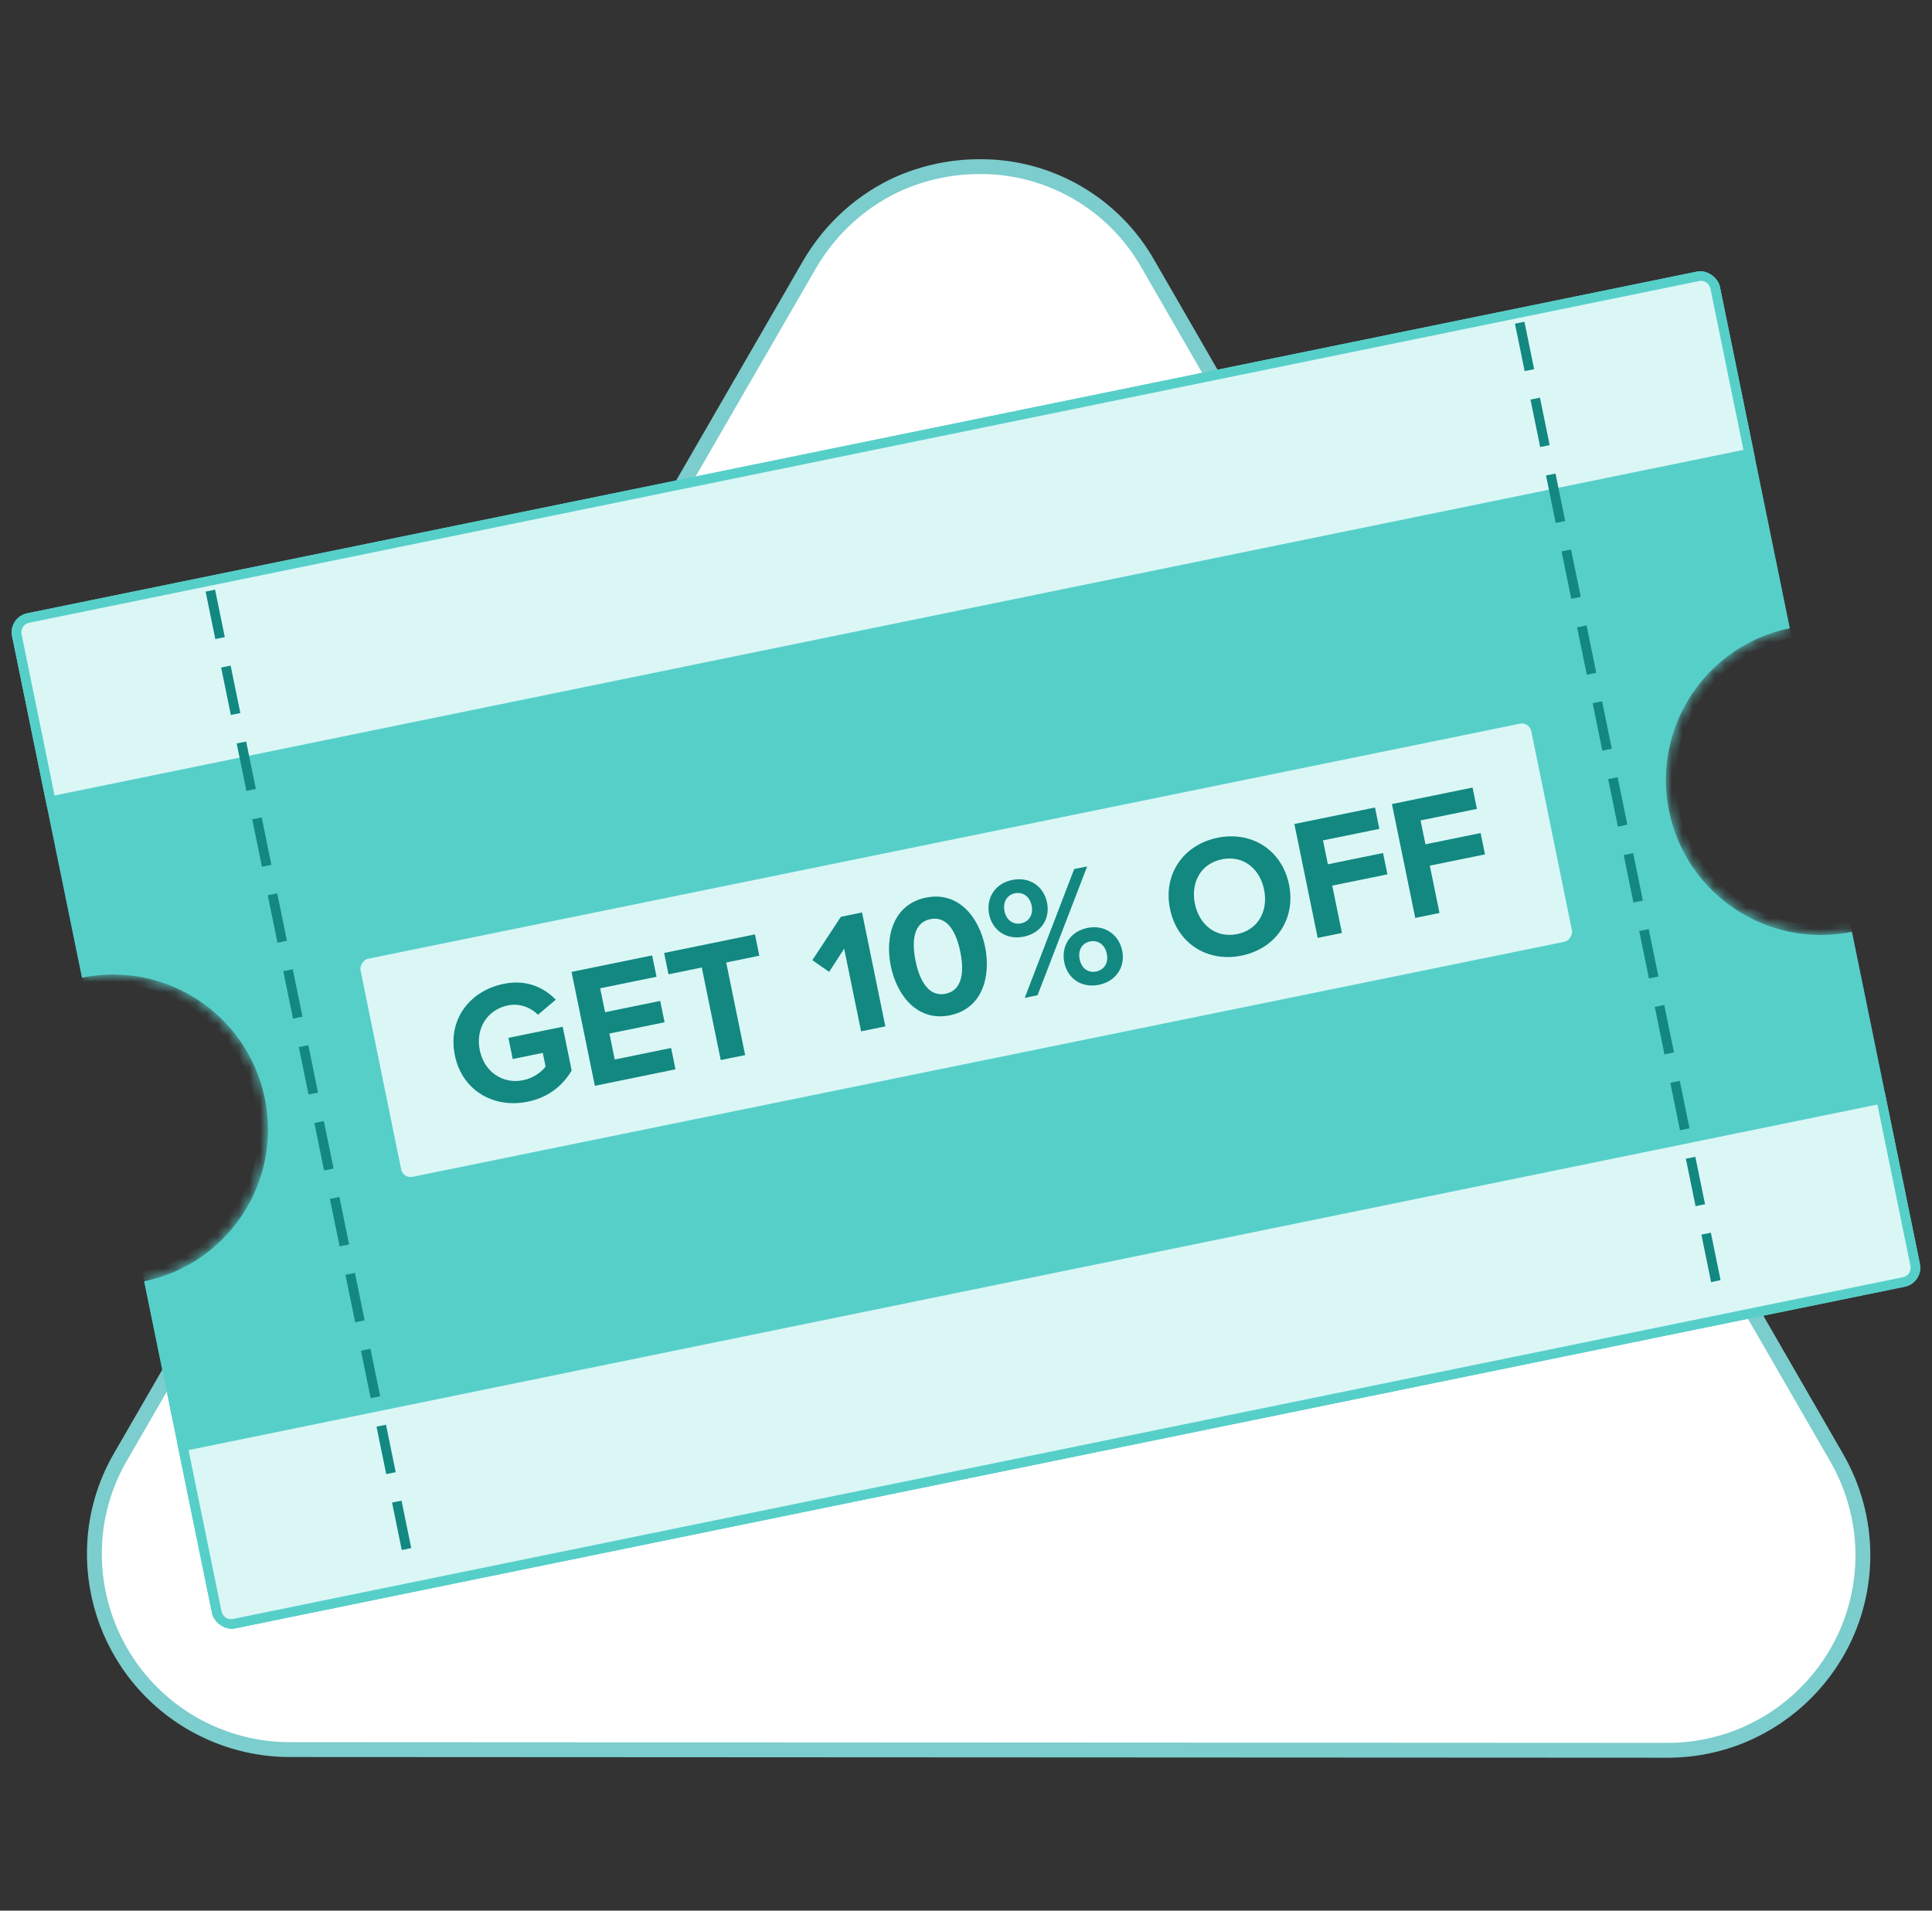 <svg width="182" height="180" viewBox="0 0 182 180" fill="none" xmlns="http://www.w3.org/2000/svg">
<rect x="0" y="0" width="182" height="180" fill="#333333" stroke="none"/>
<path d="M27.274 164.829H27.274C24.045 164.829 20.875 163.96 18.076 162.343C9.309 157.244 6.268 145.993 11.361 137.234L11.363 137.232L76.27 24.902C78.261 21.48 81.308 18.746 84.908 17.193C87.273 16.198 89.761 15.701 92.247 15.701L92.254 15.701C98.837 15.639 104.925 19.179 108.155 24.895L108.158 24.9L173.002 137.296L173.002 137.297C174.62 140.096 175.489 143.266 175.489 146.496C175.489 156.689 167.223 164.894 157.091 164.894C157.091 164.894 157.091 164.894 157.091 164.894L27.274 164.829Z" fill="white" stroke="#7CCDCD" stroke-width="1.4"/>
<g clip-path="url(#clip0_531_9522)">
<mask id="path-3-inside-1_531_9522" fill="white">
<path fill-rule="evenodd" clip-rule="evenodd" d="M2.559 57.779C1.572 57.981 0.935 58.945 1.137 59.932L7.722 92.108C7.722 92.108 7.722 92.108 7.722 92.108C15.62 90.492 23.333 95.584 24.949 103.482C26.566 111.38 21.473 119.093 13.575 120.71C13.575 120.71 13.575 120.71 13.575 120.71L19.977 151.992C20.179 152.979 21.143 153.616 22.131 153.414L179.437 121.221C180.425 121.019 181.061 120.055 180.859 119.068L174.457 87.785C174.457 87.785 174.457 87.785 174.457 87.785C166.559 89.402 158.846 84.309 157.23 76.411C155.613 68.513 160.706 60.8 168.604 59.184C168.604 59.184 168.604 59.184 168.604 59.184L162.019 27.008C161.817 26.02 160.853 25.384 159.866 25.586L2.559 57.779Z"/>
</mask>
<path fill-rule="evenodd" clip-rule="evenodd" d="M2.559 57.779C1.572 57.981 0.935 58.945 1.137 59.932L7.722 92.108C7.722 92.108 7.722 92.108 7.722 92.108C15.62 90.492 23.333 95.584 24.949 103.482C26.566 111.38 21.473 119.093 13.575 120.71C13.575 120.71 13.575 120.71 13.575 120.71L19.977 151.992C20.179 152.979 21.143 153.616 22.131 153.414L179.437 121.221C180.425 121.019 181.061 120.055 180.859 119.068L174.457 87.785C174.457 87.785 174.457 87.785 174.457 87.785C166.559 89.402 158.846 84.309 157.23 76.411C155.613 68.513 160.706 60.8 168.604 59.184C168.604 59.184 168.604 59.184 168.604 59.184L162.019 27.008C161.817 26.02 160.853 25.384 159.866 25.586L2.559 57.779Z" fill="#57CFC9"/>
<path d="M2.559 57.779L2.742 58.672L2.559 57.779ZM7.722 92.108L6.828 92.291L7.011 93.185L7.905 93.002L7.722 92.108ZM13.575 120.71L13.393 119.816L12.499 119.999L12.682 120.892L13.575 120.71ZM174.457 87.785L175.351 87.602L175.168 86.709L174.274 86.891L174.457 87.785ZM168.604 59.184L168.787 60.078L169.681 59.895L169.498 59.001L168.604 59.184ZM162.019 27.008L162.913 26.825L162.019 27.008ZM159.866 25.586L159.683 24.692L159.866 25.586ZM2.031 59.749C1.93 59.255 2.248 58.773 2.742 58.672L2.376 56.885C0.895 57.188 -0.06 58.634 0.244 60.115L2.031 59.749ZM8.616 91.925L2.031 59.749L0.244 60.115L6.828 92.291L8.616 91.925ZM7.539 91.215C7.539 91.215 7.539 91.215 7.539 91.215C7.539 91.215 7.539 91.215 7.539 91.215L7.905 93.002C7.905 93.002 7.905 93.002 7.905 93.002C7.905 93.002 7.905 93.002 7.905 93.002L7.539 91.215ZM25.843 103.299C24.126 94.908 15.931 89.497 7.539 91.215L7.905 93.002C15.309 91.487 22.54 96.261 24.056 103.665L25.843 103.299ZM13.758 121.603C22.15 119.886 27.561 111.691 25.843 103.299L24.056 103.665C25.571 111.07 20.797 118.3 13.393 119.816L13.758 121.603ZM13.758 121.603C13.758 121.603 13.758 121.603 13.758 121.603C13.758 121.603 13.758 121.603 13.758 121.603C13.758 121.603 13.758 121.603 13.758 121.603C13.758 121.603 13.758 121.603 13.758 121.603C13.758 121.603 13.758 121.603 13.758 121.603C13.758 121.603 13.758 121.603 13.758 121.603C13.758 121.603 13.758 121.603 13.758 121.603C13.758 121.603 13.758 121.603 13.758 121.603C13.758 121.603 13.758 121.603 13.758 121.603C13.758 121.603 13.758 121.603 13.758 121.603C13.758 121.603 13.758 121.603 13.758 121.603C13.758 121.603 13.758 121.603 13.758 121.603C13.758 121.603 13.758 121.603 13.758 121.603C13.758 121.603 13.758 121.603 13.758 121.603C13.758 121.603 13.758 121.603 13.758 121.603C13.758 121.603 13.758 121.603 13.758 121.603C13.758 121.603 13.758 121.603 13.758 121.603C13.758 121.603 13.758 121.603 13.758 121.603C13.758 121.603 13.758 121.603 13.758 121.603C13.758 121.603 13.758 121.603 13.758 121.603C13.758 121.603 13.758 121.603 13.758 121.603C13.758 121.603 13.758 121.603 13.758 121.603C13.758 121.603 13.758 121.603 13.758 121.603C13.758 121.603 13.758 121.603 13.758 121.603C13.758 121.603 13.758 121.603 13.758 121.603C13.758 121.603 13.758 121.603 13.758 121.603C13.758 121.603 13.758 121.603 13.758 121.603C13.758 121.603 13.758 121.603 13.758 121.603C13.758 121.603 13.758 121.603 13.758 121.603C13.758 121.603 13.758 121.603 13.758 121.603C13.758 121.603 13.758 121.603 13.758 121.603C13.758 121.603 13.758 121.603 13.758 121.603C13.758 121.603 13.758 121.603 13.758 121.603C13.758 121.603 13.758 121.603 13.758 121.603C13.758 121.603 13.758 121.603 13.758 121.603C13.758 121.603 13.758 121.603 13.758 121.603C13.758 121.603 13.758 121.603 13.758 121.603C13.758 121.603 13.758 121.603 13.758 121.603C13.758 121.603 13.758 121.603 13.758 121.603C13.758 121.603 13.758 121.603 13.758 121.603C13.758 121.603 13.758 121.603 13.758 121.603C13.758 121.603 13.758 121.603 13.758 121.603C13.758 121.603 13.758 121.603 13.758 121.603C13.758 121.603 13.758 121.603 13.758 121.603C13.758 121.603 13.758 121.603 13.758 121.603C13.758 121.603 13.758 121.603 13.758 121.603C13.758 121.603 13.758 121.603 13.758 121.603C13.758 121.603 13.758 121.603 13.758 121.603C13.758 121.603 13.758 121.603 13.758 121.603C13.758 121.603 13.758 121.603 13.758 121.603C13.758 121.603 13.758 121.603 13.758 121.603C13.758 121.603 13.758 121.603 13.758 121.603C13.758 121.603 13.758 121.603 13.758 121.603C13.758 121.603 13.758 121.603 13.758 121.603C13.758 121.603 13.758 121.603 13.758 121.603C13.758 121.603 13.758 121.603 13.758 121.603C13.758 121.603 13.758 121.603 13.758 121.603C13.758 121.603 13.758 121.603 13.758 121.603C13.758 121.603 13.758 121.603 13.758 121.603C13.758 121.603 13.758 121.603 13.758 121.603C13.758 121.603 13.758 121.603 13.758 121.603C13.758 121.603 13.758 121.603 13.758 121.603C13.758 121.603 13.758 121.603 13.758 121.603C13.758 121.603 13.758 121.603 13.758 121.603C13.758 121.603 13.758 121.603 13.758 121.603C13.758 121.603 13.758 121.603 13.758 121.603C13.758 121.603 13.758 121.603 13.758 121.603C13.758 121.603 13.758 121.603 13.758 121.603C13.758 121.603 13.758 121.603 13.758 121.603C13.758 121.603 13.758 121.603 13.758 121.603C13.758 121.603 13.758 121.603 13.758 121.603C13.758 121.603 13.758 121.603 13.758 121.603C13.758 121.603 13.758 121.603 13.758 121.603C13.758 121.603 13.758 121.603 13.758 121.603C13.758 121.603 13.758 121.603 13.758 121.603C13.758 121.603 13.758 121.603 13.758 121.603C13.758 121.603 13.758 121.603 13.758 121.603C13.758 121.603 13.758 121.603 13.758 121.603C13.758 121.603 13.758 121.603 13.758 121.603C13.758 121.603 13.758 121.603 13.758 121.603C13.758 121.603 13.758 121.603 13.758 121.603C13.758 121.603 13.758 121.603 13.758 121.603C13.758 121.603 13.758 121.603 13.758 121.603C13.758 121.603 13.758 121.603 13.758 121.603C13.758 121.603 13.758 121.603 13.758 121.603C13.758 121.603 13.758 121.603 13.758 121.603C13.758 121.603 13.758 121.603 13.758 121.603C13.758 121.603 13.758 121.603 13.758 121.603C13.758 121.603 13.758 121.603 13.758 121.603C13.758 121.603 13.758 121.603 13.758 121.603C13.758 121.603 13.758 121.603 13.758 121.603C13.758 121.603 13.758 121.603 13.758 121.603C13.758 121.603 13.758 121.603 13.758 121.603C13.758 121.603 13.758 121.603 13.758 121.603C13.758 121.603 13.758 121.603 13.758 121.603C13.758 121.603 13.758 121.603 13.758 121.603C13.758 121.603 13.758 121.603 13.758 121.603C13.758 121.603 13.758 121.603 13.758 121.603C13.758 121.603 13.758 121.603 13.758 121.603C13.758 121.603 13.758 121.603 13.758 121.603C13.758 121.603 13.758 121.603 13.758 121.603C13.758 121.603 13.758 121.603 13.758 121.603C13.758 121.603 13.758 121.603 13.758 121.603C13.758 121.603 13.758 121.603 13.758 121.603C13.758 121.603 13.758 121.603 13.758 121.603C13.758 121.603 13.758 121.603 13.758 121.603C13.758 121.603 13.758 121.603 13.758 121.603C13.758 121.603 13.758 121.603 13.758 121.603C13.758 121.603 13.758 121.603 13.758 121.603C13.758 121.603 13.758 121.603 13.758 121.603C13.758 121.603 13.758 121.603 13.758 121.603C13.758 121.603 13.758 121.603 13.758 121.603C13.758 121.603 13.758 121.603 13.758 121.603C13.758 121.603 13.758 121.603 13.758 121.603C13.758 121.603 13.758 121.603 13.758 121.603C13.758 121.603 13.758 121.603 13.758 121.603C13.758 121.603 13.758 121.603 13.758 121.603C13.758 121.603 13.758 121.603 13.758 121.603C13.758 121.603 13.758 121.603 13.758 121.603C13.758 121.603 13.758 121.603 13.758 121.603C13.758 121.603 13.758 121.603 13.758 121.603C13.758 121.603 13.758 121.603 13.758 121.603C13.758 121.603 13.758 121.603 13.758 121.603C13.758 121.603 13.758 121.603 13.758 121.603C13.758 121.603 13.758 121.603 13.758 121.603C13.758 121.603 13.758 121.603 13.758 121.603C13.758 121.603 13.758 121.603 13.758 121.603C13.758 121.603 13.758 121.603 13.758 121.603C13.758 121.603 13.758 121.603 13.758 121.603C13.758 121.603 13.758 121.603 13.758 121.603C13.758 121.603 13.758 121.603 13.758 121.603C13.758 121.603 13.758 121.603 13.758 121.603C13.758 121.603 13.758 121.603 13.758 121.603C13.758 121.603 13.758 121.603 13.758 121.603C13.758 121.603 13.758 121.603 13.758 121.603C13.758 121.603 13.758 121.603 13.758 121.603C13.758 121.603 13.758 121.603 13.758 121.603C13.758 121.603 13.758 121.603 13.758 121.603C13.758 121.603 13.758 121.603 13.758 121.603C13.758 121.603 13.758 121.603 13.758 121.603C13.758 121.603 13.758 121.603 13.758 121.603C13.758 121.603 13.758 121.603 13.758 121.603C13.758 121.603 13.758 121.603 13.758 121.603C13.758 121.603 13.758 121.603 13.758 121.603C13.758 121.603 13.758 121.603 13.758 121.603C13.758 121.603 13.758 121.603 13.758 121.603C13.758 121.603 13.758 121.603 13.758 121.603C13.758 121.603 13.758 121.603 13.758 121.603C13.758 121.603 13.758 121.603 13.758 121.603C13.758 121.603 13.758 121.603 13.758 121.603C13.758 121.603 13.758 121.603 13.758 121.603C13.758 121.603 13.758 121.603 13.758 121.603C13.758 121.603 13.758 121.603 13.758 121.603C13.758 121.603 13.758 121.603 13.758 121.603C13.758 121.603 13.758 121.603 13.758 121.603C13.758 121.603 13.758 121.603 13.758 121.603C13.758 121.603 13.758 121.603 13.758 121.603C13.758 121.603 13.758 121.603 13.758 121.603C13.758 121.603 13.758 121.603 13.758 121.603C13.758 121.603 13.758 121.603 13.758 121.603C13.758 121.603 13.758 121.603 13.758 121.603C13.758 121.603 13.758 121.603 13.758 121.603C13.758 121.603 13.758 121.603 13.758 121.603C13.758 121.603 13.758 121.603 13.758 121.603C13.758 121.603 13.758 121.603 13.758 121.603C13.758 121.603 13.758 121.603 13.758 121.603C13.758 121.603 13.758 121.603 13.758 121.603C13.758 121.603 13.758 121.603 13.758 121.603C13.758 121.603 13.758 121.603 13.758 121.603C13.758 121.603 13.758 121.603 13.758 121.603C13.758 121.603 13.758 121.603 13.758 121.603C13.758 121.603 13.758 121.603 13.758 121.603C13.758 121.603 13.758 121.603 13.758 121.603C13.758 121.603 13.758 121.603 13.758 121.603C13.758 121.603 13.758 121.603 13.758 121.603C13.758 121.603 13.758 121.603 13.758 121.603C13.758 121.603 13.758 121.603 13.758 121.603C13.758 121.603 13.758 121.603 13.758 121.603C13.758 121.603 13.758 121.603 13.758 121.603C13.758 121.603 13.758 121.603 13.758 121.603C13.758 121.603 13.758 121.603 13.758 121.603C13.758 121.603 13.758 121.603 13.758 121.603C13.758 121.603 13.758 121.603 13.758 121.603C13.758 121.603 13.758 121.603 13.758 121.603C13.758 121.603 13.758 121.603 13.758 121.603C13.758 121.603 13.758 121.603 13.758 121.603C13.758 121.603 13.758 121.603 13.758 121.603C13.758 121.603 13.758 121.603 13.758 121.603C13.758 121.603 13.758 121.603 13.758 121.603C13.758 121.603 13.758 121.603 13.758 121.603C13.758 121.603 13.758 121.603 13.758 121.603C13.758 121.603 13.758 121.603 13.758 121.603C13.758 121.603 13.758 121.603 13.758 121.603C13.758 121.603 13.758 121.603 13.758 121.603C13.758 121.603 13.758 121.603 13.758 121.603C13.758 121.603 13.758 121.603 13.758 121.603C13.758 121.603 13.758 121.603 13.758 121.603C13.758 121.603 13.758 121.603 13.758 121.603C13.758 121.603 13.758 121.603 13.758 121.603C13.758 121.603 13.758 121.603 13.758 121.603C13.758 121.603 13.758 121.603 13.758 121.603C13.758 121.603 13.758 121.603 13.758 121.603C13.758 121.603 13.758 121.603 13.758 121.603C13.758 121.603 13.758 121.603 13.758 121.603C13.758 121.603 13.758 121.603 13.758 121.603C13.758 121.603 13.758 121.603 13.758 121.603C13.758 121.603 13.758 121.603 13.758 121.603C13.758 121.603 13.758 121.603 13.758 121.603C13.758 121.603 13.758 121.603 13.758 121.603C13.758 121.603 13.758 121.603 13.758 121.603C13.758 121.603 13.758 121.603 13.758 121.603C13.758 121.603 13.758 121.603 13.758 121.603C13.758 121.603 13.758 121.603 13.758 121.603C13.758 121.603 13.758 121.603 13.758 121.603C13.758 121.603 13.758 121.603 13.758 121.603C13.758 121.603 13.758 121.603 13.758 121.603C13.758 121.603 13.758 121.603 13.758 121.603C13.758 121.603 13.758 121.603 13.758 121.603C13.758 121.603 13.758 121.603 13.758 121.603C13.758 121.603 13.758 121.603 13.758 121.603C13.758 121.603 13.758 121.603 13.758 121.603C13.758 121.603 13.758 121.603 13.758 121.603C13.758 121.603 13.758 121.603 13.758 121.603C13.758 121.603 13.758 121.603 13.758 121.603C13.758 121.603 13.758 121.603 13.758 121.603C13.758 121.603 13.758 121.603 13.758 121.603C13.758 121.603 13.758 121.603 13.758 121.603C13.758 121.603 13.758 121.603 13.758 121.603C13.758 121.603 13.758 121.603 13.758 121.603C13.758 121.603 13.758 121.603 13.758 121.603C13.758 121.603 13.758 121.603 13.758 121.603C13.758 121.603 13.758 121.603 13.758 121.603C13.758 121.603 13.758 121.603 13.758 121.603C13.758 121.603 13.758 121.603 13.758 121.603C13.758 121.603 13.758 121.603 13.758 121.603C13.758 121.603 13.758 121.603 13.758 121.603C13.758 121.603 13.758 121.603 13.758 121.603C13.758 121.603 13.758 121.603 13.758 121.603C13.758 121.603 13.758 121.603 13.758 121.603C13.758 121.603 13.758 121.603 13.758 121.603C13.758 121.603 13.758 121.603 13.758 121.603C13.758 121.603 13.758 121.603 13.758 121.603C13.758 121.603 13.758 121.603 13.758 121.603C13.758 121.603 13.758 121.603 13.758 121.603C13.758 121.603 13.758 121.603 13.758 121.603C13.758 121.603 13.758 121.603 13.758 121.603C13.758 121.603 13.758 121.603 13.758 121.603C13.758 121.603 13.758 121.603 13.758 121.603C13.758 121.603 13.758 121.603 13.758 121.603C13.758 121.603 13.758 121.603 13.758 121.603C13.758 121.603 13.758 121.603 13.758 121.603C13.758 121.603 13.758 121.603 13.758 121.603C13.758 121.603 13.758 121.603 13.758 121.603C13.758 121.603 13.758 121.603 13.758 121.603C13.758 121.603 13.758 121.603 13.758 121.603C13.758 121.603 13.758 121.603 13.758 121.603C13.758 121.603 13.758 121.603 13.758 121.603C13.758 121.603 13.758 121.603 13.758 121.603C13.758 121.603 13.758 121.603 13.758 121.603C13.758 121.603 13.758 121.603 13.758 121.603C13.758 121.603 13.758 121.603 13.758 121.603C13.758 121.603 13.758 121.603 13.758 121.603C13.758 121.603 13.758 121.603 13.758 121.603C13.758 121.603 13.758 121.603 13.758 121.603C13.758 121.603 13.758 121.603 13.758 121.603C13.758 121.603 13.758 121.603 13.758 121.603C13.758 121.603 13.758 121.603 13.758 121.603C13.758 121.603 13.758 121.603 13.758 121.603C13.758 121.603 13.758 121.603 13.758 121.603C13.758 121.603 13.758 121.603 13.758 121.603C13.758 121.603 13.758 121.603 13.758 121.603C13.758 121.603 13.758 121.603 13.758 121.603C13.758 121.603 13.758 121.603 13.758 121.603C13.758 121.603 13.758 121.603 13.758 121.603C13.758 121.603 13.758 121.603 13.758 121.603C13.758 121.603 13.758 121.603 13.758 121.603C13.758 121.603 13.758 121.603 13.758 121.603C13.758 121.603 13.758 121.603 13.758 121.603C13.758 121.603 13.758 121.603 13.758 121.603C13.758 121.603 13.758 121.603 13.758 121.603C13.758 121.603 13.758 121.603 13.758 121.603C13.758 121.603 13.758 121.603 13.758 121.603C13.758 121.603 13.758 121.603 13.758 121.603C13.758 121.603 13.758 121.603 13.758 121.603C13.758 121.603 13.758 121.603 13.758 121.603C13.758 121.603 13.758 121.603 13.758 121.603C13.758 121.603 13.758 121.603 13.758 121.603C13.758 121.603 13.758 121.603 13.758 121.603C13.758 121.603 13.758 121.603 13.758 121.603C13.758 121.603 13.758 121.603 13.758 121.603C13.758 121.603 13.758 121.603 13.758 121.603C13.758 121.603 13.758 121.603 13.758 121.603C13.758 121.603 13.758 121.603 13.758 121.603C13.758 121.603 13.758 121.603 13.758 121.603C13.758 121.603 13.758 121.603 13.758 121.603C13.758 121.603 13.758 121.603 13.758 121.603C13.758 121.603 13.758 121.603 13.758 121.603C13.758 121.603 13.758 121.603 13.758 121.603C13.758 121.603 13.758 121.603 13.758 121.603C13.758 121.603 13.758 121.603 13.758 121.603C13.758 121.603 13.758 121.603 13.758 121.603C13.758 121.603 13.758 121.603 13.758 121.603C13.758 121.603 13.758 121.603 13.758 121.603C13.758 121.603 13.758 121.603 13.758 121.603C13.758 121.603 13.758 121.603 13.758 121.603C13.758 121.603 13.758 121.603 13.758 121.603C13.758 121.603 13.758 121.603 13.758 121.603C13.758 121.603 13.758 121.603 13.758 121.603C13.758 121.603 13.758 121.603 13.758 121.603C13.758 121.603 13.758 121.603 13.758 121.603C13.758 121.603 13.758 121.603 13.758 121.603C13.758 121.603 13.758 121.603 13.758 121.603C13.758 121.603 13.758 121.603 13.758 121.603C13.758 121.603 13.758 121.603 13.758 121.603C13.758 121.603 13.758 121.603 13.758 121.603C13.758 121.603 13.758 121.603 13.758 121.603C13.758 121.603 13.758 121.603 13.758 121.603C13.758 121.603 13.758 121.603 13.758 121.603C13.758 121.603 13.758 121.603 13.758 121.603C13.758 121.603 13.758 121.603 13.758 121.603C13.758 121.603 13.758 121.603 13.758 121.603C13.758 121.603 13.758 121.603 13.758 121.603C13.758 121.603 13.758 121.603 13.758 121.603C13.758 121.603 13.758 121.603 13.758 121.603C13.758 121.603 13.758 121.603 13.758 121.603C13.758 121.603 13.758 121.603 13.758 121.603C13.758 121.603 13.758 121.603 13.758 121.603C13.758 121.603 13.758 121.603 13.758 121.603C13.758 121.603 13.758 121.603 13.758 121.603C13.758 121.603 13.758 121.603 13.758 121.603C13.758 121.603 13.758 121.603 13.758 121.603C13.758 121.603 13.758 121.603 13.758 121.603C13.758 121.603 13.758 121.603 13.758 121.603C13.758 121.603 13.758 121.603 13.758 121.603C13.758 121.603 13.758 121.603 13.758 121.603C13.758 121.603 13.758 121.603 13.758 121.603C13.758 121.603 13.758 121.603 13.758 121.603C13.758 121.603 13.758 121.603 13.758 121.603C13.758 121.603 13.758 121.603 13.758 121.603C13.758 121.603 13.758 121.603 13.758 121.603C13.758 121.603 13.758 121.603 13.758 121.603C13.758 121.603 13.758 121.603 13.758 121.603C13.758 121.603 13.758 121.603 13.758 121.603C13.758 121.603 13.758 121.603 13.758 121.603C13.758 121.603 13.758 121.603 13.758 121.603C13.758 121.603 13.758 121.603 13.758 121.603C13.758 121.603 13.758 121.603 13.758 121.603C13.758 121.603 13.758 121.603 13.758 121.603C13.758 121.603 13.758 121.603 13.758 121.603C13.758 121.603 13.758 121.603 13.758 121.603C13.758 121.603 13.758 121.603 13.758 121.603C13.758 121.603 13.758 121.603 13.758 121.603C13.758 121.603 13.758 121.603 13.758 121.603C13.758 121.603 13.758 121.603 13.758 121.603C13.758 121.603 13.758 121.603 13.758 121.603C13.758 121.603 13.758 121.603 13.758 121.603C13.758 121.603 13.758 121.603 13.758 121.603C13.758 121.603 13.758 121.603 13.758 121.603C13.758 121.603 13.758 121.603 13.758 121.603C13.758 121.603 13.758 121.603 13.758 121.603C13.758 121.603 13.758 121.603 13.758 121.603C13.758 121.603 13.758 121.603 13.758 121.603C13.758 121.603 13.758 121.603 13.758 121.603C13.758 121.603 13.758 121.603 13.758 121.603C13.758 121.603 13.758 121.603 13.758 121.603C13.758 121.603 13.758 121.603 13.758 121.603C13.758 121.603 13.758 121.603 13.758 121.603C13.758 121.603 13.758 121.603 13.758 121.603C13.758 121.603 13.758 121.603 13.758 121.603C13.758 121.603 13.758 121.603 13.758 121.603C13.758 121.603 13.758 121.603 13.758 121.603C13.758 121.603 13.758 121.603 13.758 121.603C13.758 121.603 13.758 121.603 13.758 121.603C13.758 121.603 13.758 121.603 13.758 121.603C13.758 121.603 13.758 121.603 13.758 121.603C13.758 121.603 13.758 121.603 13.758 121.603C13.758 121.603 13.758 121.603 13.758 121.603C13.758 121.603 13.758 121.603 13.758 121.603C13.758 121.603 13.758 121.603 13.758 121.603C13.758 121.603 13.758 121.603 13.758 121.603C13.758 121.603 13.758 121.603 13.758 121.603C13.758 121.603 13.758 121.603 13.758 121.603C13.758 121.603 13.758 121.603 13.758 121.603C13.758 121.603 13.758 121.603 13.758 121.603C13.758 121.603 13.758 121.603 13.758 121.603C13.758 121.603 13.758 121.603 13.758 121.603C13.758 121.603 13.758 121.603 13.758 121.603C13.758 121.603 13.758 121.603 13.758 121.603C13.758 121.603 13.758 121.603 13.758 121.603C13.758 121.603 13.758 121.603 13.758 121.603C13.758 121.603 13.758 121.603 13.758 121.603C13.758 121.603 13.758 121.603 13.758 121.603C13.758 121.603 13.758 121.603 13.758 121.603C13.758 121.603 13.758 121.603 13.758 121.603C13.758 121.603 13.758 121.603 13.758 121.603C13.758 121.603 13.758 121.603 13.758 121.603C13.758 121.603 13.758 121.603 13.758 121.603C13.758 121.603 13.758 121.603 13.758 121.603C13.758 121.603 13.758 121.603 13.758 121.603C13.758 121.603 13.758 121.603 13.758 121.603C13.758 121.603 13.758 121.603 13.758 121.603C13.758 121.603 13.758 121.603 13.758 121.603C13.758 121.603 13.758 121.603 13.758 121.603C13.758 121.603 13.758 121.603 13.758 121.603C13.758 121.603 13.758 121.603 13.758 121.603C13.758 121.603 13.758 121.603 13.758 121.603C13.758 121.603 13.758 121.603 13.758 121.603C13.758 121.603 13.758 121.603 13.758 121.603C13.758 121.603 13.758 121.603 13.758 121.603C13.758 121.603 13.758 121.603 13.758 121.603C13.758 121.603 13.758 121.603 13.758 121.603C13.758 121.603 13.758 121.603 13.758 121.603C13.758 121.603 13.758 121.603 13.758 121.603C13.758 121.603 13.758 121.603 13.758 121.603C13.758 121.603 13.758 121.603 13.758 121.603C13.758 121.603 13.758 121.603 13.758 121.603C13.758 121.603 13.758 121.603 13.758 121.603C13.758 121.603 13.758 121.603 13.758 121.603C13.758 121.603 13.758 121.603 13.758 121.603C13.758 121.603 13.758 121.603 13.758 121.603C13.758 121.603 13.758 121.603 13.758 121.603C13.758 121.603 13.758 121.603 13.758 121.603C13.758 121.603 13.758 121.603 13.758 121.603C13.758 121.603 13.758 121.603 13.758 121.603C13.758 121.603 13.758 121.603 13.758 121.603C13.758 121.603 13.758 121.603 13.758 121.603C13.758 121.603 13.758 121.603 13.758 121.603C13.758 121.603 13.758 121.603 13.758 121.603C13.758 121.603 13.758 121.603 13.758 121.603C13.758 121.603 13.758 121.603 13.758 121.603C13.758 121.603 13.758 121.603 13.758 121.603C13.758 121.603 13.758 121.603 13.758 121.603C13.758 121.603 13.758 121.603 13.758 121.603C13.758 121.603 13.758 121.603 13.758 121.603C13.758 121.603 13.758 121.603 13.758 121.603C13.758 121.603 13.758 121.603 13.758 121.603C13.758 121.603 13.758 121.603 13.758 121.603C13.758 121.603 13.758 121.603 13.758 121.603C13.758 121.603 13.758 121.603 13.758 121.603C13.758 121.603 13.758 121.603 13.758 121.603C13.758 121.603 13.758 121.603 13.758 121.603C13.758 121.603 13.758 121.603 13.758 121.603C13.758 121.603 13.758 121.603 13.758 121.603C13.758 121.603 13.758 121.603 13.758 121.603C13.758 121.603 13.758 121.603 13.758 121.603C13.758 121.603 13.758 121.603 13.758 121.603C13.758 121.603 13.758 121.603 13.758 121.603C13.758 121.603 13.758 121.603 13.758 121.603C13.758 121.603 13.758 121.603 13.758 121.603C13.758 121.603 13.758 121.603 13.758 121.603C13.758 121.603 13.758 121.603 13.758 121.603C13.758 121.603 13.758 121.603 13.758 121.603C13.758 121.603 13.758 121.603 13.758 121.603C13.758 121.603 13.758 121.603 13.758 121.603C13.758 121.603 13.758 121.603 13.758 121.603C13.758 121.603 13.758 121.603 13.758 121.603C13.758 121.603 13.758 121.603 13.758 121.603C13.758 121.603 13.758 121.603 13.758 121.603C13.758 121.603 13.758 121.603 13.758 121.603C13.758 121.603 13.758 121.603 13.758 121.603C13.758 121.603 13.758 121.603 13.758 121.603C13.758 121.603 13.758 121.603 13.758 121.603C13.758 121.603 13.758 121.603 13.758 121.603C13.758 121.603 13.758 121.603 13.758 121.603C13.758 121.603 13.758 121.603 13.758 121.603C13.758 121.603 13.758 121.603 13.758 121.603C13.758 121.603 13.758 121.603 13.758 121.603C13.758 121.603 13.758 121.603 13.758 121.603C13.758 121.603 13.758 121.603 13.758 121.603C13.758 121.603 13.758 121.603 13.758 121.603C13.758 121.603 13.758 121.603 13.758 121.603C13.758 121.603 13.758 121.603 13.758 121.603C13.758 121.603 13.758 121.603 13.758 121.603C13.758 121.603 13.758 121.603 13.758 121.603C13.758 121.603 13.758 121.603 13.758 121.603C13.758 121.603 13.758 121.603 13.758 121.603C13.758 121.603 13.758 121.603 13.758 121.603C13.758 121.603 13.758 121.603 13.758 121.603C13.758 121.603 13.758 121.603 13.758 121.603C13.758 121.603 13.758 121.603 13.758 121.603C13.758 121.603 13.758 121.603 13.758 121.603C13.758 121.603 13.758 121.603 13.758 121.603C13.758 121.603 13.758 121.603 13.758 121.603C13.758 121.603 13.758 121.603 13.758 121.603C13.758 121.603 13.758 121.603 13.758 121.603C13.758 121.603 13.758 121.603 13.758 121.603C13.758 121.603 13.758 121.603 13.758 121.603C13.758 121.603 13.758 121.603 13.758 121.603C13.758 121.603 13.758 121.603 13.758 121.603C13.758 121.603 13.758 121.603 13.758 121.603C13.758 121.603 13.758 121.603 13.758 121.603C13.758 121.603 13.758 121.603 13.758 121.603C13.758 121.603 13.758 121.603 13.758 121.603C13.758 121.603 13.758 121.603 13.758 121.603C13.758 121.603 13.758 121.603 13.758 121.603C13.758 121.603 13.758 121.603 13.758 121.603C13.758 121.603 13.758 121.603 13.758 121.603C13.758 121.603 13.758 121.603 13.758 121.603C13.758 121.603 13.758 121.603 13.758 121.603C13.758 121.603 13.758 121.603 13.758 121.603C13.758 121.603 13.758 121.603 13.758 121.603C13.758 121.603 13.758 121.603 13.758 121.603C13.758 121.603 13.758 121.603 13.758 121.603C13.758 121.603 13.758 121.603 13.758 121.603C13.758 121.603 13.758 121.603 13.758 121.603C13.758 121.603 13.758 121.603 13.758 121.603C13.758 121.603 13.758 121.603 13.758 121.603C13.758 121.603 13.758 121.603 13.758 121.603C13.758 121.603 13.758 121.603 13.758 121.603C13.758 121.603 13.758 121.603 13.758 121.603C13.758 121.603 13.758 121.603 13.758 121.603C13.758 121.603 13.758 121.603 13.758 121.603L13.393 119.816C13.393 119.816 13.393 119.816 13.393 119.816C13.393 119.816 13.393 119.816 13.393 119.816C13.393 119.816 13.393 119.816 13.393 119.816C13.393 119.816 13.393 119.816 13.393 119.816C13.393 119.816 13.393 119.816 13.393 119.816C13.393 119.816 13.393 119.816 13.393 119.816C13.393 119.816 13.393 119.816 13.393 119.816C13.393 119.816 13.393 119.816 13.393 119.816C13.393 119.816 13.393 119.816 13.393 119.816C13.393 119.816 13.393 119.816 13.393 119.816C13.393 119.816 13.393 119.816 13.393 119.816C13.393 119.816 13.393 119.816 13.393 119.816C13.393 119.816 13.393 119.816 13.393 119.816C13.393 119.816 13.393 119.816 13.393 119.816C13.393 119.816 13.393 119.816 13.393 119.816C13.393 119.816 13.393 119.816 13.393 119.816C13.393 119.816 13.393 119.816 13.393 119.816C13.393 119.816 13.393 119.816 13.393 119.816C13.393 119.816 13.393 119.816 13.393 119.816C13.393 119.816 13.393 119.816 13.393 119.816C13.393 119.816 13.393 119.816 13.393 119.816C13.393 119.816 13.393 119.816 13.393 119.816C13.393 119.816 13.393 119.816 13.393 119.816C13.393 119.816 13.393 119.816 13.393 119.816C13.393 119.816 13.393 119.816 13.393 119.816C13.393 119.816 13.393 119.816 13.393 119.816C13.393 119.816 13.393 119.816 13.393 119.816C13.393 119.816 13.393 119.816 13.393 119.816C13.393 119.816 13.393 119.816 13.393 119.816C13.393 119.816 13.393 119.816 13.393 119.816C13.393 119.816 13.393 119.816 13.393 119.816C13.393 119.816 13.393 119.816 13.393 119.816C13.393 119.816 13.393 119.816 13.393 119.816C13.393 119.816 13.393 119.816 13.393 119.816C13.393 119.816 13.393 119.816 13.393 119.816C13.393 119.816 13.393 119.816 13.393 119.816C13.393 119.816 13.393 119.816 13.393 119.816C13.393 119.816 13.393 119.816 13.393 119.816C13.393 119.816 13.393 119.816 13.393 119.816C13.393 119.816 13.393 119.816 13.393 119.816C13.393 119.816 13.393 119.816 13.393 119.816C13.393 119.816 13.393 119.816 13.393 119.816C13.393 119.816 13.393 119.816 13.393 119.816C13.393 119.816 13.393 119.816 13.393 119.816C13.393 119.816 13.393 119.816 13.393 119.816C13.393 119.816 13.393 119.816 13.393 119.816C13.393 119.816 13.393 119.816 13.393 119.816C13.393 119.816 13.393 119.816 13.393 119.816C13.393 119.816 13.393 119.816 13.393 119.816C13.393 119.816 13.393 119.816 13.393 119.816C13.393 119.816 13.393 119.816 13.393 119.816C13.393 119.816 13.393 119.816 13.393 119.816C13.393 119.816 13.393 119.816 13.393 119.816C13.393 119.816 13.393 119.816 13.393 119.816C13.393 119.816 13.393 119.816 13.393 119.816C13.393 119.816 13.393 119.816 13.393 119.816C13.393 119.816 13.393 119.816 13.393 119.816C13.393 119.816 13.393 119.816 13.393 119.816C13.393 119.816 13.393 119.816 13.393 119.816C13.393 119.816 13.393 119.816 13.393 119.816C13.393 119.816 13.393 119.816 13.393 119.816C13.393 119.816 13.393 119.816 13.393 119.816C13.393 119.816 13.393 119.816 13.393 119.816C13.393 119.816 13.393 119.816 13.393 119.816C13.393 119.816 13.393 119.816 13.393 119.816C13.393 119.816 13.393 119.816 13.393 119.816C13.393 119.816 13.393 119.816 13.393 119.816C13.393 119.816 13.393 119.816 13.393 119.816C13.393 119.816 13.393 119.816 13.393 119.816C13.393 119.816 13.393 119.816 13.393 119.816C13.393 119.816 13.393 119.816 13.393 119.816C13.393 119.816 13.393 119.816 13.393 119.816C13.393 119.816 13.393 119.816 13.393 119.816C13.393 119.816 13.393 119.816 13.393 119.816C13.393 119.816 13.393 119.816 13.393 119.816C13.393 119.816 13.393 119.816 13.393 119.816C13.393 119.816 13.393 119.816 13.393 119.816C13.393 119.816 13.393 119.816 13.393 119.816C13.393 119.816 13.393 119.816 13.393 119.816C13.393 119.816 13.393 119.816 13.393 119.816C13.393 119.816 13.393 119.816 13.393 119.816C13.393 119.816 13.393 119.816 13.393 119.816C13.393 119.816 13.393 119.816 13.393 119.816C13.393 119.816 13.393 119.816 13.393 119.816C13.393 119.816 13.393 119.816 13.393 119.816C13.393 119.816 13.393 119.816 13.393 119.816C13.393 119.816 13.393 119.816 13.393 119.816C13.393 119.816 13.393 119.816 13.393 119.816C13.393 119.816 13.393 119.816 13.393 119.816C13.393 119.816 13.393 119.816 13.393 119.816C13.393 119.816 13.393 119.816 13.393 119.816C13.393 119.816 13.393 119.816 13.393 119.816C13.393 119.816 13.393 119.816 13.393 119.816C13.393 119.816 13.393 119.816 13.393 119.816C13.393 119.816 13.393 119.816 13.393 119.816C13.393 119.816 13.393 119.816 13.393 119.816C13.393 119.816 13.393 119.816 13.393 119.816C13.393 119.816 13.393 119.816 13.393 119.816C13.393 119.816 13.393 119.816 13.393 119.816C13.393 119.816 13.393 119.816 13.393 119.816C13.393 119.816 13.393 119.816 13.393 119.816C13.393 119.816 13.393 119.816 13.393 119.816C13.393 119.816 13.393 119.816 13.393 119.816C13.393 119.816 13.393 119.816 13.393 119.816C13.393 119.816 13.393 119.816 13.393 119.816C13.393 119.816 13.393 119.816 13.393 119.816C13.393 119.816 13.393 119.816 13.393 119.816C13.393 119.816 13.393 119.816 13.393 119.816C13.393 119.816 13.393 119.816 13.393 119.816C13.393 119.816 13.393 119.816 13.393 119.816C13.393 119.816 13.393 119.816 13.393 119.816C13.393 119.816 13.393 119.816 13.393 119.816C13.393 119.816 13.393 119.816 13.393 119.816C13.393 119.816 13.393 119.816 13.393 119.816C13.393 119.816 13.393 119.816 13.393 119.816C13.393 119.816 13.393 119.816 13.393 119.816C13.393 119.816 13.393 119.816 13.393 119.816C13.393 119.816 13.393 119.816 13.393 119.816C13.393 119.816 13.393 119.816 13.393 119.816C13.393 119.816 13.393 119.816 13.393 119.816C13.393 119.816 13.393 119.816 13.393 119.816C13.393 119.816 13.393 119.816 13.393 119.816C13.393 119.816 13.393 119.816 13.393 119.816C13.393 119.816 13.393 119.816 13.393 119.816C13.393 119.816 13.393 119.816 13.393 119.816C13.393 119.816 13.393 119.816 13.393 119.816C13.393 119.816 13.393 119.816 13.393 119.816C13.393 119.816 13.393 119.816 13.393 119.816C13.393 119.816 13.393 119.816 13.393 119.816C13.393 119.816 13.393 119.816 13.393 119.816C13.393 119.816 13.393 119.816 13.393 119.816C13.393 119.816 13.393 119.816 13.393 119.816C13.393 119.816 13.393 119.816 13.393 119.816C13.393 119.816 13.393 119.816 13.393 119.816C13.393 119.816 13.393 119.816 13.393 119.816C13.393 119.816 13.393 119.816 13.393 119.816C13.393 119.816 13.393 119.816 13.393 119.816C13.393 119.816 13.393 119.816 13.393 119.816C13.393 119.816 13.393 119.816 13.393 119.816C13.393 119.816 13.393 119.816 13.393 119.816C13.393 119.816 13.393 119.816 13.393 119.816C13.393 119.816 13.393 119.816 13.393 119.816C13.393 119.816 13.393 119.816 13.393 119.816C13.393 119.816 13.393 119.816 13.393 119.816C13.393 119.816 13.393 119.816 13.393 119.816C13.393 119.816 13.393 119.816 13.393 119.816C13.393 119.816 13.393 119.816 13.393 119.816C13.393 119.816 13.393 119.816 13.393 119.816C13.393 119.816 13.393 119.816 13.393 119.816C13.393 119.816 13.393 119.816 13.393 119.816C13.393 119.816 13.393 119.816 13.393 119.816C13.393 119.816 13.393 119.816 13.393 119.816C13.393 119.816 13.393 119.816 13.393 119.816C13.393 119.816 13.393 119.816 13.393 119.816C13.393 119.816 13.393 119.816 13.393 119.816C13.393 119.816 13.393 119.816 13.393 119.816C13.393 119.816 13.393 119.816 13.393 119.816C13.393 119.816 13.393 119.816 13.393 119.816C13.393 119.816 13.393 119.816 13.393 119.816C13.393 119.816 13.393 119.816 13.393 119.816C13.393 119.816 13.393 119.816 13.393 119.816C13.393 119.816 13.393 119.816 13.393 119.816C13.393 119.816 13.393 119.816 13.393 119.816C13.393 119.816 13.393 119.816 13.393 119.816C13.393 119.816 13.393 119.816 13.393 119.816C13.393 119.816 13.393 119.816 13.393 119.816C13.393 119.816 13.393 119.816 13.393 119.816C13.393 119.816 13.393 119.816 13.393 119.816C13.393 119.816 13.393 119.816 13.393 119.816C13.393 119.816 13.393 119.816 13.393 119.816C13.393 119.816 13.393 119.816 13.393 119.816C13.393 119.816 13.393 119.816 13.393 119.816C13.393 119.816 13.393 119.816 13.393 119.816C13.393 119.816 13.393 119.816 13.393 119.816C13.393 119.816 13.393 119.816 13.393 119.816C13.393 119.816 13.393 119.816 13.393 119.816C13.393 119.816 13.393 119.816 13.393 119.816C13.393 119.816 13.393 119.816 13.393 119.816C13.393 119.816 13.393 119.816 13.393 119.816C13.393 119.816 13.393 119.816 13.393 119.816C13.393 119.816 13.393 119.816 13.393 119.816C13.393 119.816 13.393 119.816 13.393 119.816C13.393 119.816 13.393 119.816 13.393 119.816C13.393 119.816 13.393 119.816 13.393 119.816C13.393 119.816 13.393 119.816 13.393 119.816C13.393 119.816 13.393 119.816 13.393 119.816C13.393 119.816 13.393 119.816 13.393 119.816C13.393 119.816 13.393 119.816 13.393 119.816C13.393 119.816 13.393 119.816 13.393 119.816C13.393 119.816 13.393 119.816 13.393 119.816C13.393 119.816 13.393 119.816 13.393 119.816C13.393 119.816 13.393 119.816 13.393 119.816C13.393 119.816 13.393 119.816 13.393 119.816C13.393 119.816 13.393 119.816 13.393 119.816C13.393 119.816 13.393 119.816 13.393 119.816C13.393 119.816 13.393 119.816 13.393 119.816C13.393 119.816 13.393 119.816 13.393 119.816C13.393 119.816 13.393 119.816 13.393 119.816C13.393 119.816 13.393 119.816 13.393 119.816C13.393 119.816 13.393 119.816 13.393 119.816C13.393 119.816 13.393 119.816 13.393 119.816C13.393 119.816 13.393 119.816 13.393 119.816C13.393 119.816 13.393 119.816 13.393 119.816C13.393 119.816 13.393 119.816 13.393 119.816C13.393 119.816 13.393 119.816 13.393 119.816C13.393 119.816 13.393 119.816 13.393 119.816C13.393 119.816 13.393 119.816 13.393 119.816C13.393 119.816 13.393 119.816 13.393 119.816C13.393 119.816 13.393 119.816 13.393 119.816C13.393 119.816 13.393 119.816 13.393 119.816C13.393 119.816 13.393 119.816 13.393 119.816C13.393 119.816 13.393 119.816 13.393 119.816C13.393 119.816 13.393 119.816 13.393 119.816C13.393 119.816 13.393 119.816 13.393 119.816C13.393 119.816 13.393 119.816 13.393 119.816C13.393 119.816 13.393 119.816 13.393 119.816C13.393 119.816 13.393 119.816 13.393 119.816C13.393 119.816 13.393 119.816 13.393 119.816C13.393 119.816 13.393 119.816 13.393 119.816C13.393 119.816 13.393 119.816 13.393 119.816C13.393 119.816 13.393 119.816 13.393 119.816C13.393 119.816 13.393 119.816 13.393 119.816C13.393 119.816 13.393 119.816 13.393 119.816C13.393 119.816 13.393 119.816 13.393 119.816C13.393 119.816 13.393 119.816 13.393 119.816C13.393 119.816 13.393 119.816 13.393 119.816C13.393 119.816 13.393 119.816 13.393 119.816C13.393 119.816 13.393 119.816 13.393 119.816C13.393 119.816 13.393 119.816 13.393 119.816C13.393 119.816 13.393 119.816 13.393 119.816C13.393 119.816 13.393 119.816 13.393 119.816C13.393 119.816 13.393 119.816 13.393 119.816C13.393 119.816 13.393 119.816 13.393 119.816C13.393 119.816 13.393 119.816 13.393 119.816C13.393 119.816 13.393 119.816 13.393 119.816C13.393 119.816 13.393 119.816 13.393 119.816C13.393 119.816 13.393 119.816 13.393 119.816C13.393 119.816 13.393 119.816 13.393 119.816C13.393 119.816 13.393 119.816 13.393 119.816C13.393 119.816 13.393 119.816 13.393 119.816C13.393 119.816 13.393 119.816 13.393 119.816C13.393 119.816 13.393 119.816 13.393 119.816C13.393 119.816 13.393 119.816 13.393 119.816C13.393 119.816 13.393 119.816 13.393 119.816C13.393 119.816 13.393 119.816 13.393 119.816C13.393 119.816 13.393 119.816 13.393 119.816C13.393 119.816 13.393 119.816 13.393 119.816C13.393 119.816 13.393 119.816 13.393 119.816C13.393 119.816 13.393 119.816 13.393 119.816C13.393 119.816 13.393 119.816 13.393 119.816C13.393 119.816 13.393 119.816 13.393 119.816C13.393 119.816 13.393 119.816 13.393 119.816C13.393 119.816 13.393 119.816 13.393 119.816C13.393 119.816 13.393 119.816 13.393 119.816C13.393 119.816 13.393 119.816 13.393 119.816C13.393 119.816 13.393 119.816 13.393 119.816C13.393 119.816 13.393 119.816 13.393 119.816C13.393 119.816 13.393 119.816 13.393 119.816C13.393 119.816 13.393 119.816 13.393 119.816C13.393 119.816 13.393 119.816 13.393 119.816C13.393 119.816 13.393 119.816 13.393 119.816C13.393 119.816 13.393 119.816 13.393 119.816C13.393 119.816 13.393 119.816 13.393 119.816C13.393 119.816 13.393 119.816 13.393 119.816C13.393 119.816 13.393 119.816 13.393 119.816C13.393 119.816 13.393 119.816 13.393 119.816C13.393 119.816 13.393 119.816 13.393 119.816C13.393 119.816 13.393 119.816 13.393 119.816C13.393 119.816 13.393 119.816 13.393 119.816C13.393 119.816 13.393 119.816 13.393 119.816C13.393 119.816 13.393 119.816 13.393 119.816C13.393 119.816 13.393 119.816 13.393 119.816C13.393 119.816 13.393 119.816 13.393 119.816C13.393 119.816 13.393 119.816 13.393 119.816C13.393 119.816 13.393 119.816 13.393 119.816C13.393 119.816 13.393 119.816 13.393 119.816C13.393 119.816 13.393 119.816 13.393 119.816C13.393 119.816 13.393 119.816 13.393 119.816C13.393 119.816 13.393 119.816 13.393 119.816C13.393 119.816 13.393 119.816 13.393 119.816C13.393 119.816 13.393 119.816 13.393 119.816C13.393 119.816 13.393 119.816 13.393 119.816C13.393 119.816 13.393 119.816 13.393 119.816C13.393 119.816 13.393 119.816 13.393 119.816C13.393 119.816 13.393 119.816 13.393 119.816C13.393 119.816 13.393 119.816 13.393 119.816C13.393 119.816 13.393 119.816 13.393 119.816C13.393 119.816 13.393 119.816 13.393 119.816C13.393 119.816 13.393 119.816 13.393 119.816C13.393 119.816 13.393 119.816 13.393 119.816C13.393 119.816 13.393 119.816 13.393 119.816C13.393 119.816 13.393 119.816 13.393 119.816C13.393 119.816 13.393 119.816 13.393 119.816C13.393 119.816 13.393 119.816 13.393 119.816C13.393 119.816 13.393 119.816 13.393 119.816C13.393 119.816 13.393 119.816 13.393 119.816C13.393 119.816 13.393 119.816 13.393 119.816C13.393 119.816 13.393 119.816 13.393 119.816C13.393 119.816 13.393 119.816 13.393 119.816C13.393 119.816 13.393 119.816 13.393 119.816C13.393 119.816 13.393 119.816 13.393 119.816C13.393 119.816 13.393 119.816 13.393 119.816C13.393 119.816 13.393 119.816 13.393 119.816C13.393 119.816 13.393 119.816 13.393 119.816C13.393 119.816 13.393 119.816 13.393 119.816C13.393 119.816 13.393 119.816 13.393 119.816C13.393 119.816 13.393 119.816 13.393 119.816C13.393 119.816 13.393 119.816 13.393 119.816C13.393 119.816 13.393 119.816 13.393 119.816C13.393 119.816 13.393 119.816 13.393 119.816C13.393 119.816 13.393 119.816 13.393 119.816C13.393 119.816 13.393 119.816 13.393 119.816C13.393 119.816 13.393 119.816 13.393 119.816C13.393 119.816 13.393 119.816 13.393 119.816C13.393 119.816 13.393 119.816 13.393 119.816C13.393 119.816 13.393 119.816 13.393 119.816C13.393 119.816 13.393 119.816 13.393 119.816C13.393 119.816 13.393 119.816 13.393 119.816C13.393 119.816 13.393 119.816 13.393 119.816C13.393 119.816 13.393 119.816 13.393 119.816C13.393 119.816 13.393 119.816 13.393 119.816C13.393 119.816 13.393 119.816 13.393 119.816C13.393 119.816 13.393 119.816 13.393 119.816C13.393 119.816 13.393 119.816 13.393 119.816C13.393 119.816 13.393 119.816 13.393 119.816C13.393 119.816 13.393 119.816 13.393 119.816C13.393 119.816 13.393 119.816 13.393 119.816C13.393 119.816 13.393 119.816 13.393 119.816C13.393 119.816 13.393 119.816 13.393 119.816C13.393 119.816 13.393 119.816 13.393 119.816C13.393 119.816 13.393 119.816 13.393 119.816C13.393 119.816 13.393 119.816 13.393 119.816C13.393 119.816 13.393 119.816 13.393 119.816C13.393 119.816 13.393 119.816 13.393 119.816C13.393 119.816 13.393 119.816 13.393 119.816C13.393 119.816 13.393 119.816 13.393 119.816C13.393 119.816 13.393 119.816 13.393 119.816C13.393 119.816 13.393 119.816 13.393 119.816C13.393 119.816 13.393 119.816 13.393 119.816C13.393 119.816 13.393 119.816 13.393 119.816C13.393 119.816 13.393 119.816 13.393 119.816C13.393 119.816 13.393 119.816 13.393 119.816C13.393 119.816 13.393 119.816 13.393 119.816C13.393 119.816 13.393 119.816 13.393 119.816C13.393 119.816 13.393 119.816 13.393 119.816C13.393 119.816 13.393 119.816 13.393 119.816C13.393 119.816 13.393 119.816 13.393 119.816C13.393 119.816 13.393 119.816 13.393 119.816C13.393 119.816 13.393 119.816 13.393 119.816C13.393 119.816 13.393 119.816 13.393 119.816C13.393 119.816 13.393 119.816 13.393 119.816C13.393 119.816 13.393 119.816 13.393 119.816C13.393 119.816 13.393 119.816 13.393 119.816C13.393 119.816 13.393 119.816 13.393 119.816C13.393 119.816 13.393 119.816 13.393 119.816C13.393 119.816 13.393 119.816 13.393 119.816C13.393 119.816 13.393 119.816 13.393 119.816C13.393 119.816 13.393 119.816 13.393 119.816C13.393 119.816 13.393 119.816 13.393 119.816C13.393 119.816 13.393 119.816 13.393 119.816C13.393 119.816 13.393 119.816 13.393 119.816C13.393 119.816 13.393 119.816 13.393 119.816C13.393 119.816 13.393 119.816 13.393 119.816C13.393 119.816 13.393 119.816 13.393 119.816C13.393 119.816 13.393 119.816 13.393 119.816C13.393 119.816 13.393 119.816 13.393 119.816C13.393 119.816 13.393 119.816 13.393 119.816C13.393 119.816 13.393 119.816 13.393 119.816C13.393 119.816 13.393 119.816 13.393 119.816C13.393 119.816 13.393 119.816 13.393 119.816C13.393 119.816 13.393 119.816 13.393 119.816C13.393 119.816 13.393 119.816 13.393 119.816C13.393 119.816 13.393 119.816 13.393 119.816C13.393 119.816 13.393 119.816 13.393 119.816C13.393 119.816 13.393 119.816 13.393 119.816C13.393 119.816 13.393 119.816 13.393 119.816C13.393 119.816 13.393 119.816 13.393 119.816C13.393 119.816 13.393 119.816 13.393 119.816C13.393 119.816 13.393 119.816 13.393 119.816C13.393 119.816 13.393 119.816 13.393 119.816C13.393 119.816 13.393 119.816 13.393 119.816C13.393 119.816 13.393 119.816 13.393 119.816C13.393 119.816 13.393 119.816 13.393 119.816C13.393 119.816 13.393 119.816 13.393 119.816C13.393 119.816 13.393 119.816 13.393 119.816C13.393 119.816 13.393 119.816 13.393 119.816C13.393 119.816 13.393 119.816 13.393 119.816C13.393 119.816 13.393 119.816 13.393 119.816C13.393 119.816 13.393 119.816 13.393 119.816C13.393 119.816 13.393 119.816 13.393 119.816C13.393 119.816 13.393 119.816 13.393 119.816C13.393 119.816 13.393 119.816 13.393 119.816C13.393 119.816 13.393 119.816 13.393 119.816C13.393 119.816 13.393 119.816 13.393 119.816C13.393 119.816 13.393 119.816 13.393 119.816C13.393 119.816 13.393 119.816 13.393 119.816C13.393 119.816 13.393 119.816 13.393 119.816C13.393 119.816 13.393 119.816 13.393 119.816C13.393 119.816 13.393 119.816 13.393 119.816C13.393 119.816 13.393 119.816 13.393 119.816C13.393 119.816 13.393 119.816 13.393 119.816C13.393 119.816 13.393 119.816 13.393 119.816C13.393 119.816 13.393 119.816 13.393 119.816C13.393 119.816 13.393 119.816 13.393 119.816C13.393 119.816 13.393 119.816 13.393 119.816C13.393 119.816 13.393 119.816 13.393 119.816C13.393 119.816 13.393 119.816 13.393 119.816C13.393 119.816 13.393 119.816 13.393 119.816C13.393 119.816 13.393 119.816 13.393 119.816C13.393 119.816 13.393 119.816 13.393 119.816C13.393 119.816 13.393 119.816 13.393 119.816C13.393 119.816 13.393 119.816 13.393 119.816C13.393 119.816 13.393 119.816 13.393 119.816C13.393 119.816 13.393 119.816 13.393 119.816C13.393 119.816 13.393 119.816 13.393 119.816C13.393 119.816 13.393 119.816 13.393 119.816C13.393 119.816 13.393 119.816 13.393 119.816C13.393 119.816 13.393 119.816 13.393 119.816C13.393 119.816 13.393 119.816 13.393 119.816C13.393 119.816 13.393 119.816 13.393 119.816C13.393 119.816 13.393 119.816 13.393 119.816C13.393 119.816 13.393 119.816 13.393 119.816C13.393 119.816 13.393 119.816 13.393 119.816C13.393 119.816 13.393 119.816 13.393 119.816C13.393 119.816 13.393 119.816 13.393 119.816C13.393 119.816 13.393 119.816 13.393 119.816C13.393 119.816 13.393 119.816 13.393 119.816C13.393 119.816 13.393 119.816 13.393 119.816C13.393 119.816 13.393 119.816 13.393 119.816C13.393 119.816 13.393 119.816 13.393 119.816C13.393 119.816 13.393 119.816 13.393 119.816C13.393 119.816 13.393 119.816 13.393 119.816C13.393 119.816 13.393 119.816 13.393 119.816C13.393 119.816 13.393 119.816 13.393 119.816C13.393 119.816 13.393 119.816 13.393 119.816C13.393 119.816 13.393 119.816 13.393 119.816C13.393 119.816 13.393 119.816 13.393 119.816C13.393 119.816 13.393 119.816 13.393 119.816C13.393 119.816 13.393 119.816 13.393 119.816C13.393 119.816 13.393 119.816 13.393 119.816C13.393 119.816 13.393 119.816 13.393 119.816C13.393 119.816 13.393 119.816 13.393 119.816C13.393 119.816 13.393 119.816 13.393 119.816C13.393 119.816 13.393 119.816 13.393 119.816C13.393 119.816 13.393 119.816 13.393 119.816C13.393 119.816 13.393 119.816 13.393 119.816C13.393 119.816 13.393 119.816 13.393 119.816C13.393 119.816 13.393 119.816 13.393 119.816C13.393 119.816 13.393 119.816 13.393 119.816C13.393 119.816 13.393 119.816 13.393 119.816C13.393 119.816 13.393 119.816 13.393 119.816C13.393 119.816 13.393 119.816 13.393 119.816C13.393 119.816 13.393 119.816 13.393 119.816C13.393 119.816 13.393 119.816 13.393 119.816C13.393 119.816 13.393 119.816 13.393 119.816C13.393 119.816 13.393 119.816 13.393 119.816C13.393 119.816 13.393 119.816 13.393 119.816C13.393 119.816 13.393 119.816 13.393 119.816C13.393 119.816 13.393 119.816 13.393 119.816C13.393 119.816 13.393 119.816 13.393 119.816C13.393 119.816 13.393 119.816 13.393 119.816C13.393 119.816 13.393 119.816 13.393 119.816C13.393 119.816 13.393 119.816 13.393 119.816C13.393 119.816 13.393 119.816 13.393 119.816C13.393 119.816 13.393 119.816 13.393 119.816C13.393 119.816 13.393 119.816 13.393 119.816C13.393 119.816 13.393 119.816 13.393 119.816C13.393 119.816 13.393 119.816 13.393 119.816C13.393 119.816 13.393 119.816 13.393 119.816C13.393 119.816 13.393 119.816 13.393 119.816C13.393 119.816 13.393 119.816 13.393 119.816C13.393 119.816 13.393 119.816 13.393 119.816C13.393 119.816 13.393 119.816 13.393 119.816C13.393 119.816 13.393 119.816 13.393 119.816C13.393 119.816 13.393 119.816 13.393 119.816C13.393 119.816 13.393 119.816 13.393 119.816C13.393 119.816 13.393 119.816 13.393 119.816C13.393 119.816 13.393 119.816 13.393 119.816C13.393 119.816 13.393 119.816 13.393 119.816C13.393 119.816 13.393 119.816 13.393 119.816C13.393 119.816 13.393 119.816 13.393 119.816C13.393 119.816 13.393 119.816 13.393 119.816C13.393 119.816 13.393 119.816 13.393 119.816C13.393 119.816 13.393 119.816 13.393 119.816C13.393 119.816 13.393 119.816 13.393 119.816C13.393 119.816 13.393 119.816 13.393 119.816C13.393 119.816 13.393 119.816 13.393 119.816C13.393 119.816 13.393 119.816 13.393 119.816C13.393 119.816 13.393 119.816 13.393 119.816C13.393 119.816 13.393 119.816 13.393 119.816C13.393 119.816 13.393 119.816 13.393 119.816C13.393 119.816 13.393 119.816 13.393 119.816C13.393 119.816 13.393 119.816 13.393 119.816C13.393 119.816 13.393 119.816 13.393 119.816C13.393 119.816 13.393 119.816 13.393 119.816C13.393 119.816 13.393 119.816 13.393 119.816C13.393 119.816 13.393 119.816 13.393 119.816C13.393 119.816 13.393 119.816 13.393 119.816C13.393 119.816 13.393 119.816 13.393 119.816C13.393 119.816 13.393 119.816 13.393 119.816C13.393 119.816 13.393 119.816 13.393 119.816C13.393 119.816 13.393 119.816 13.393 119.816C13.393 119.816 13.393 119.816 13.393 119.816C13.393 119.816 13.393 119.816 13.393 119.816C13.393 119.816 13.393 119.816 13.393 119.816C13.393 119.816 13.393 119.816 13.393 119.816C13.393 119.816 13.393 119.816 13.393 119.816C13.393 119.816 13.393 119.816 13.393 119.816C13.393 119.816 13.393 119.816 13.393 119.816C13.393 119.816 13.393 119.816 13.393 119.816C13.393 119.816 13.393 119.816 13.393 119.816C13.393 119.816 13.393 119.816 13.393 119.816L13.758 121.603ZM20.871 151.809L14.469 120.527L12.682 120.892L19.084 152.175L20.871 151.809ZM21.948 152.52C21.454 152.621 20.972 152.303 20.871 151.809L19.084 152.175C19.387 153.656 20.833 154.611 22.314 154.308L21.948 152.52ZM179.254 120.327L21.948 152.52L22.314 154.308L179.62 122.115L179.254 120.327ZM179.965 119.251C180.066 119.744 179.748 120.226 179.254 120.327L179.62 122.115C181.101 121.812 182.056 120.366 181.753 118.885L179.965 119.251ZM173.563 87.968L179.965 119.251L181.753 118.885L175.351 87.602L173.563 87.968ZM174.64 88.679C174.64 88.679 174.64 88.679 174.64 88.679C174.64 88.679 174.64 88.679 174.64 88.679L174.274 86.891C174.274 86.891 174.274 86.891 174.274 86.891C174.274 86.891 174.274 86.891 174.274 86.891L174.64 88.679ZM156.336 76.594C158.053 84.986 166.248 90.396 174.64 88.679L174.274 86.891C166.87 88.407 159.639 83.633 158.124 76.228L156.336 76.594ZM168.421 58.29C160.029 60.008 154.619 68.203 156.336 76.594L158.124 76.228C156.608 68.824 161.382 61.593 168.787 60.078L168.421 58.29ZM168.421 58.29C168.421 58.29 168.421 58.29 168.421 58.29C168.421 58.29 168.421 58.29 168.421 58.29L168.787 60.078C168.787 60.078 168.787 60.078 168.787 60.078C168.787 60.078 168.787 60.078 168.787 60.078L168.421 58.29ZM161.125 27.191L167.71 59.367L169.498 59.001L162.913 26.825L161.125 27.191ZM160.049 26.48C160.542 26.379 161.024 26.697 161.125 27.191L162.913 26.825C162.61 25.344 161.164 24.389 159.683 24.692L160.049 26.48ZM2.742 58.672L160.049 26.48L159.683 24.692L2.376 56.885L2.742 58.672Z" fill="#57CFC9" mask="url(#path-3-inside-1_531_9522)"/>
<path d="M4.786 75.482L164.774 42.74L161.573 27.099C161.422 26.359 160.698 25.881 159.958 26.033L2.651 58.225C1.911 58.377 1.434 59.1 1.585 59.84L4.786 75.482Z" fill="#DAF7F6" stroke="#57CFC9" stroke-width="0.912"/>
<path d="M22.04 152.967L179.346 120.774C180.087 120.623 180.564 119.9 180.413 119.159L177.212 103.518L17.224 136.259L20.425 151.901C20.576 152.641 21.299 153.118 22.04 152.967Z" fill="#DAF7F6" stroke="#57CFC9" stroke-width="0.912"/>
<path d="M143.25 30.849L162.09 122.909" stroke="#128881" stroke-width="0.912" stroke-miterlimit="10" stroke-linecap="square" stroke-dasharray="3.65 3.65"/>
<path d="M19.907 56.091L38.747 148.151" stroke="#128881" stroke-width="0.912" stroke-miterlimit="10" stroke-linecap="square" stroke-dasharray="3.65 3.65"/>
</g>
<rect x="0.355" y="-0.538" width="113.453" height="21.875" rx="1.368" transform="matrix(0.98 -0.2 -0.2 -0.98 37.161 111.132)" fill="#DAF7F6" stroke="#57CFC9" stroke-width="0.912"/>
<path d="M49.711 103.791C51.641 103.396 53.008 102.295 53.852 100.848L53.009 96.73L47.893 97.777L48.301 99.772L51.133 99.192L51.396 100.479C51.044 100.97 50.245 101.57 49.296 101.764C47.333 102.166 45.611 100.959 45.196 98.932C44.781 96.905 45.891 95.119 47.854 94.718C48.98 94.487 50.029 94.943 50.682 95.597L52.354 94.182C51.289 93.076 49.659 92.236 47.439 92.69C44.285 93.336 42.153 96.018 42.847 99.413C43.539 102.791 46.557 104.437 49.711 103.791ZM63.631 100.741L63.22 98.73L57.911 99.817L57.41 97.371L62.607 96.308L62.195 94.297L56.999 95.36L56.538 93.108L61.847 92.021L61.435 90.01L53.842 91.564L56.038 102.295L63.631 100.741ZM70.195 99.398L68.411 90.678L71.532 90.039L71.12 88.028L62.562 89.78L62.973 91.791L66.11 91.149L67.895 99.869L70.195 99.398ZM83.402 96.695L81.206 85.964L79.211 86.373L76.527 90.459L78.11 91.559L79.523 89.376L81.117 97.163L83.402 96.695ZM89.492 95.65C92.565 95.021 93.363 91.958 92.797 89.191C92.231 86.424 90.297 83.936 87.224 84.565C84.151 85.194 83.35 88.241 83.916 91.008C84.482 93.775 86.419 96.279 89.492 95.65ZM89.078 93.623C87.549 93.936 86.654 92.51 86.249 90.531C85.844 88.552 86.11 86.905 87.639 86.592C89.183 86.276 90.059 87.689 90.464 89.668C90.869 91.647 90.606 93.31 89.078 93.623ZM96.443 88.243C98.1 87.904 98.941 86.525 98.635 85.029C98.326 83.517 97.007 82.563 95.35 82.902C93.709 83.238 92.872 84.633 93.181 86.145C93.487 87.641 94.802 88.579 96.443 88.243ZM97.74 93.761L102.414 81.624L101.191 81.874L96.534 94.008L97.74 93.761ZM103.523 92.778C105.164 92.443 106.021 91.061 105.715 89.564C105.405 88.052 104.068 87.085 102.427 87.421C100.786 87.757 99.951 89.168 100.261 90.68C100.567 92.177 101.882 93.114 103.523 92.778ZM96.187 86.989C95.463 87.137 94.804 86.702 94.629 85.849C94.448 84.964 94.883 84.305 95.607 84.157C96.347 84.005 97.006 84.441 97.187 85.325C97.362 86.178 96.927 86.837 96.187 86.989ZM103.266 91.524C102.526 91.675 101.887 91.253 101.709 90.384C101.528 89.499 101.947 88.844 102.687 88.692C103.427 88.541 104.086 88.976 104.267 89.861C104.445 90.729 104.006 91.372 103.266 91.524ZM116.967 90.027C120.201 89.365 122.092 86.565 121.43 83.331C120.768 80.097 117.929 78.265 114.695 78.926C111.446 79.591 109.555 82.392 110.217 85.626C110.878 88.86 113.717 90.692 116.967 90.027ZM116.552 88C114.557 88.408 112.974 87.14 112.565 85.145C112.154 83.134 113.115 81.362 115.11 80.954C117.089 80.549 118.67 81.801 119.081 83.812C119.489 85.807 118.531 87.595 116.552 88ZM126.414 87.893L125.502 83.436L130.699 82.373L130.287 80.362L125.09 81.425L124.63 79.173L129.939 78.087L129.527 76.076L121.933 77.629L124.13 88.36L126.414 87.893ZM135.605 86.012L134.693 81.555L139.89 80.492L139.478 78.481L134.281 79.544L133.821 77.292L139.13 76.206L138.718 74.195L131.124 75.749L133.321 86.479L135.605 86.012Z" fill="#128881"/>
<defs>
<clipPath id="clip0_531_9522">
<rect x="0.772" y="58.144" width="164.216" height="97.617" rx="1.825" transform="rotate(-11.566 0.772 58.144)" fill="white"/>
</clipPath>
</defs>
</svg>
